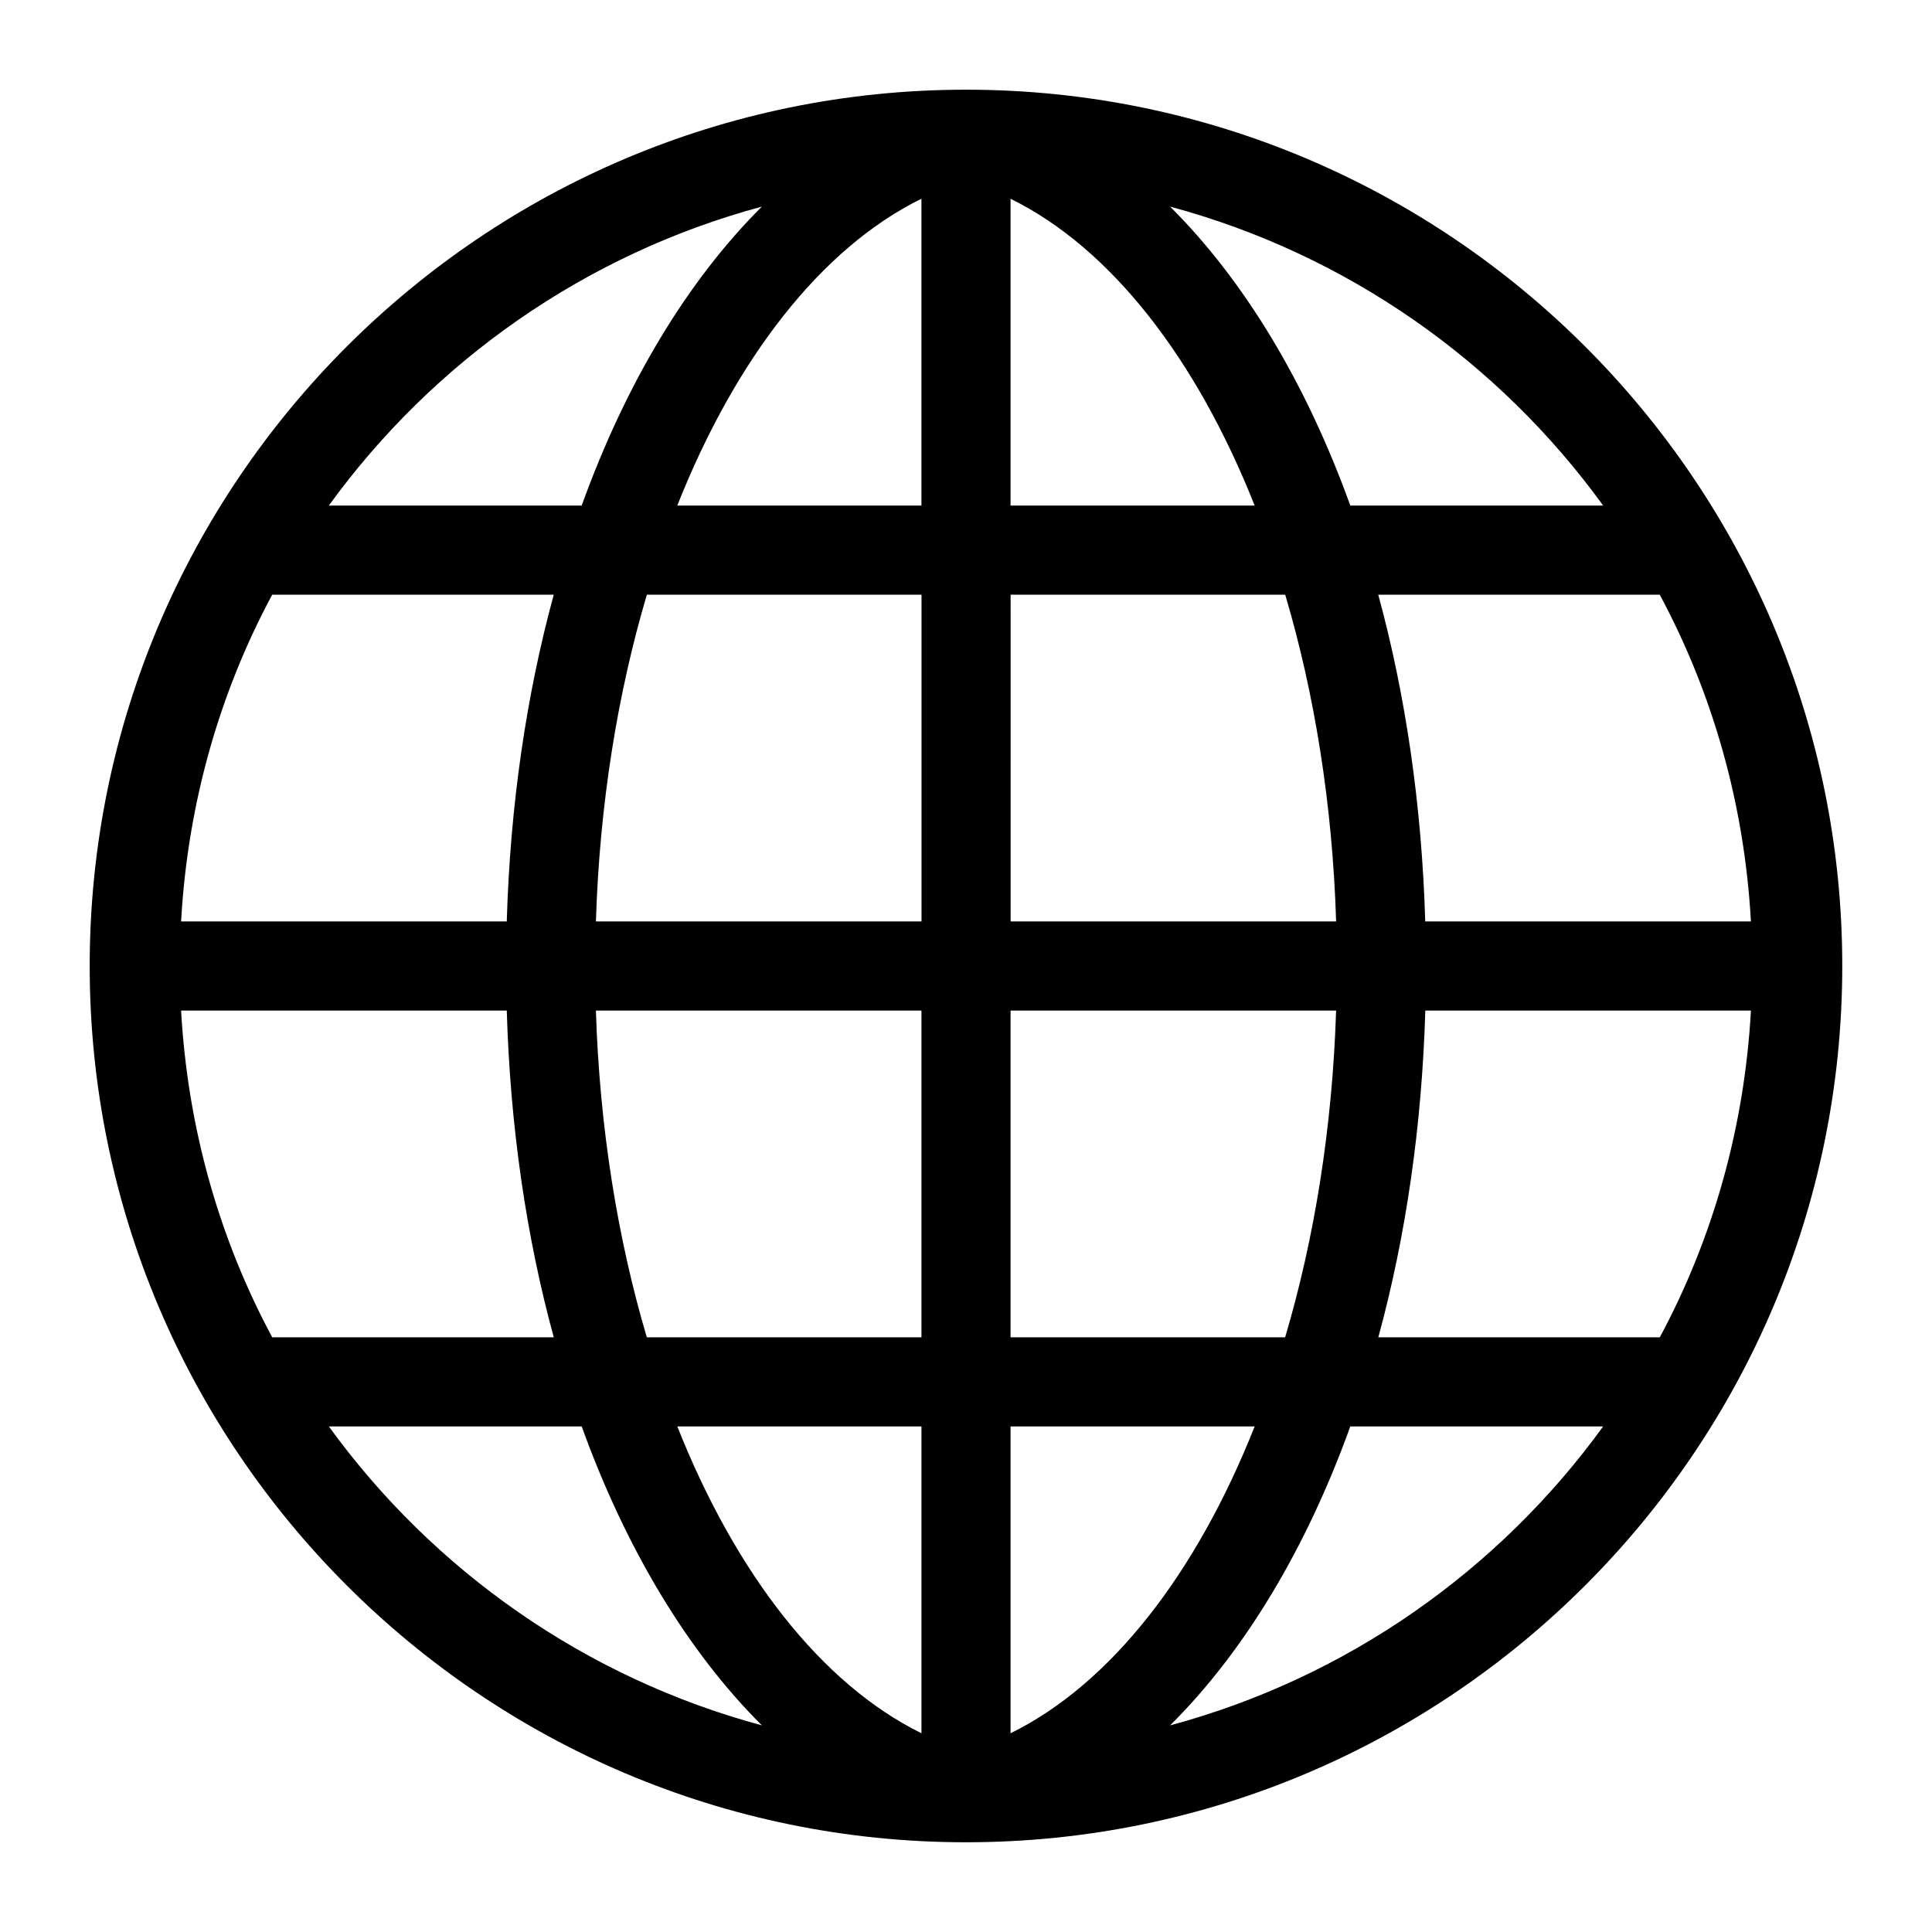 <?xml version="1.0" encoding="UTF-8"?>
<!-- Uploaded to: SVG Repo, www.svgrepo.com, Generator: SVG Repo Mixer Tools -->
<svg fill="#000000" width="800px" height="800px" version="1.1" viewBox="144 144 512 512" xmlns="http://www.w3.org/2000/svg">
 <path d="m400 167.77c-128.05 0-232.23 104.18-232.23 232.23 0 128.04 104.18 232.22 232.23 232.22 128.04 0 232.22-104.18 232.22-232.22 0-128.05-104.18-232.23-232.22-232.23zm-11.809 28.891v81.316h-64.707c15.457-38.965 38.145-68.234 64.707-81.316zm-42.289 2.094c-19.664 19.57-36.039 46.762-47.75 79.223h-67.008c27.707-38.227 67.965-66.629 114.76-79.223zm-129.76 102.84h74.609c-7.258 26.574-11.555 55.812-12.453 86.594h-86.309c1.746-31.16 10.156-60.551 24.152-86.594zm-24.152 110.21h86.309c0.898 30.781 5.195 60.031 12.453 86.594h-74.609c-13.996-26.039-22.406-55.434-24.152-86.594zm39.156 110.21h67.008c11.73 32.48 28.102 59.652 47.75 79.223-46.793-12.594-87.051-40.996-114.76-79.223zm157.05 81.316c-26.574-13.082-49.246-42.352-64.707-81.316h64.707zm0-104.93h-72.785c-7.777-26.262-12.516-55.641-13.492-86.594h86.277zm0.016-110.21h-86.293c0.977-30.953 5.715-60.332 13.508-86.594h72.785zm219.8 0h-86.309c-0.914-30.781-5.195-60.016-12.453-86.594h74.594c14 26.043 22.438 55.434 24.168 86.594zm-39.156-110.21h-67.008c-11.715-32.48-28.102-59.652-47.75-79.223 46.793 12.594 87.051 40.996 114.76 79.223zm-157.03 23.617h72.77c7.793 26.262 12.531 55.641 13.492 86.594h-86.262zm-0.02-104.93c26.574 13.082 49.246 42.352 64.691 81.316h-64.691zm0 215.14h86.277c-0.992 30.953-5.715 60.332-13.508 86.594h-72.77zm0 191.53v-81.316h64.691c-15.441 38.965-38.113 68.234-64.691 81.316zm42.289-2.094c19.68-19.57 36.039-46.762 47.75-79.223h67.008c-27.707 38.227-67.965 66.629-114.76 79.223zm129.77-102.84h-74.594c7.258-26.574 11.539-55.812 12.453-86.594h86.293c-1.734 31.16-10.172 60.555-24.152 86.594z"/>
</svg>